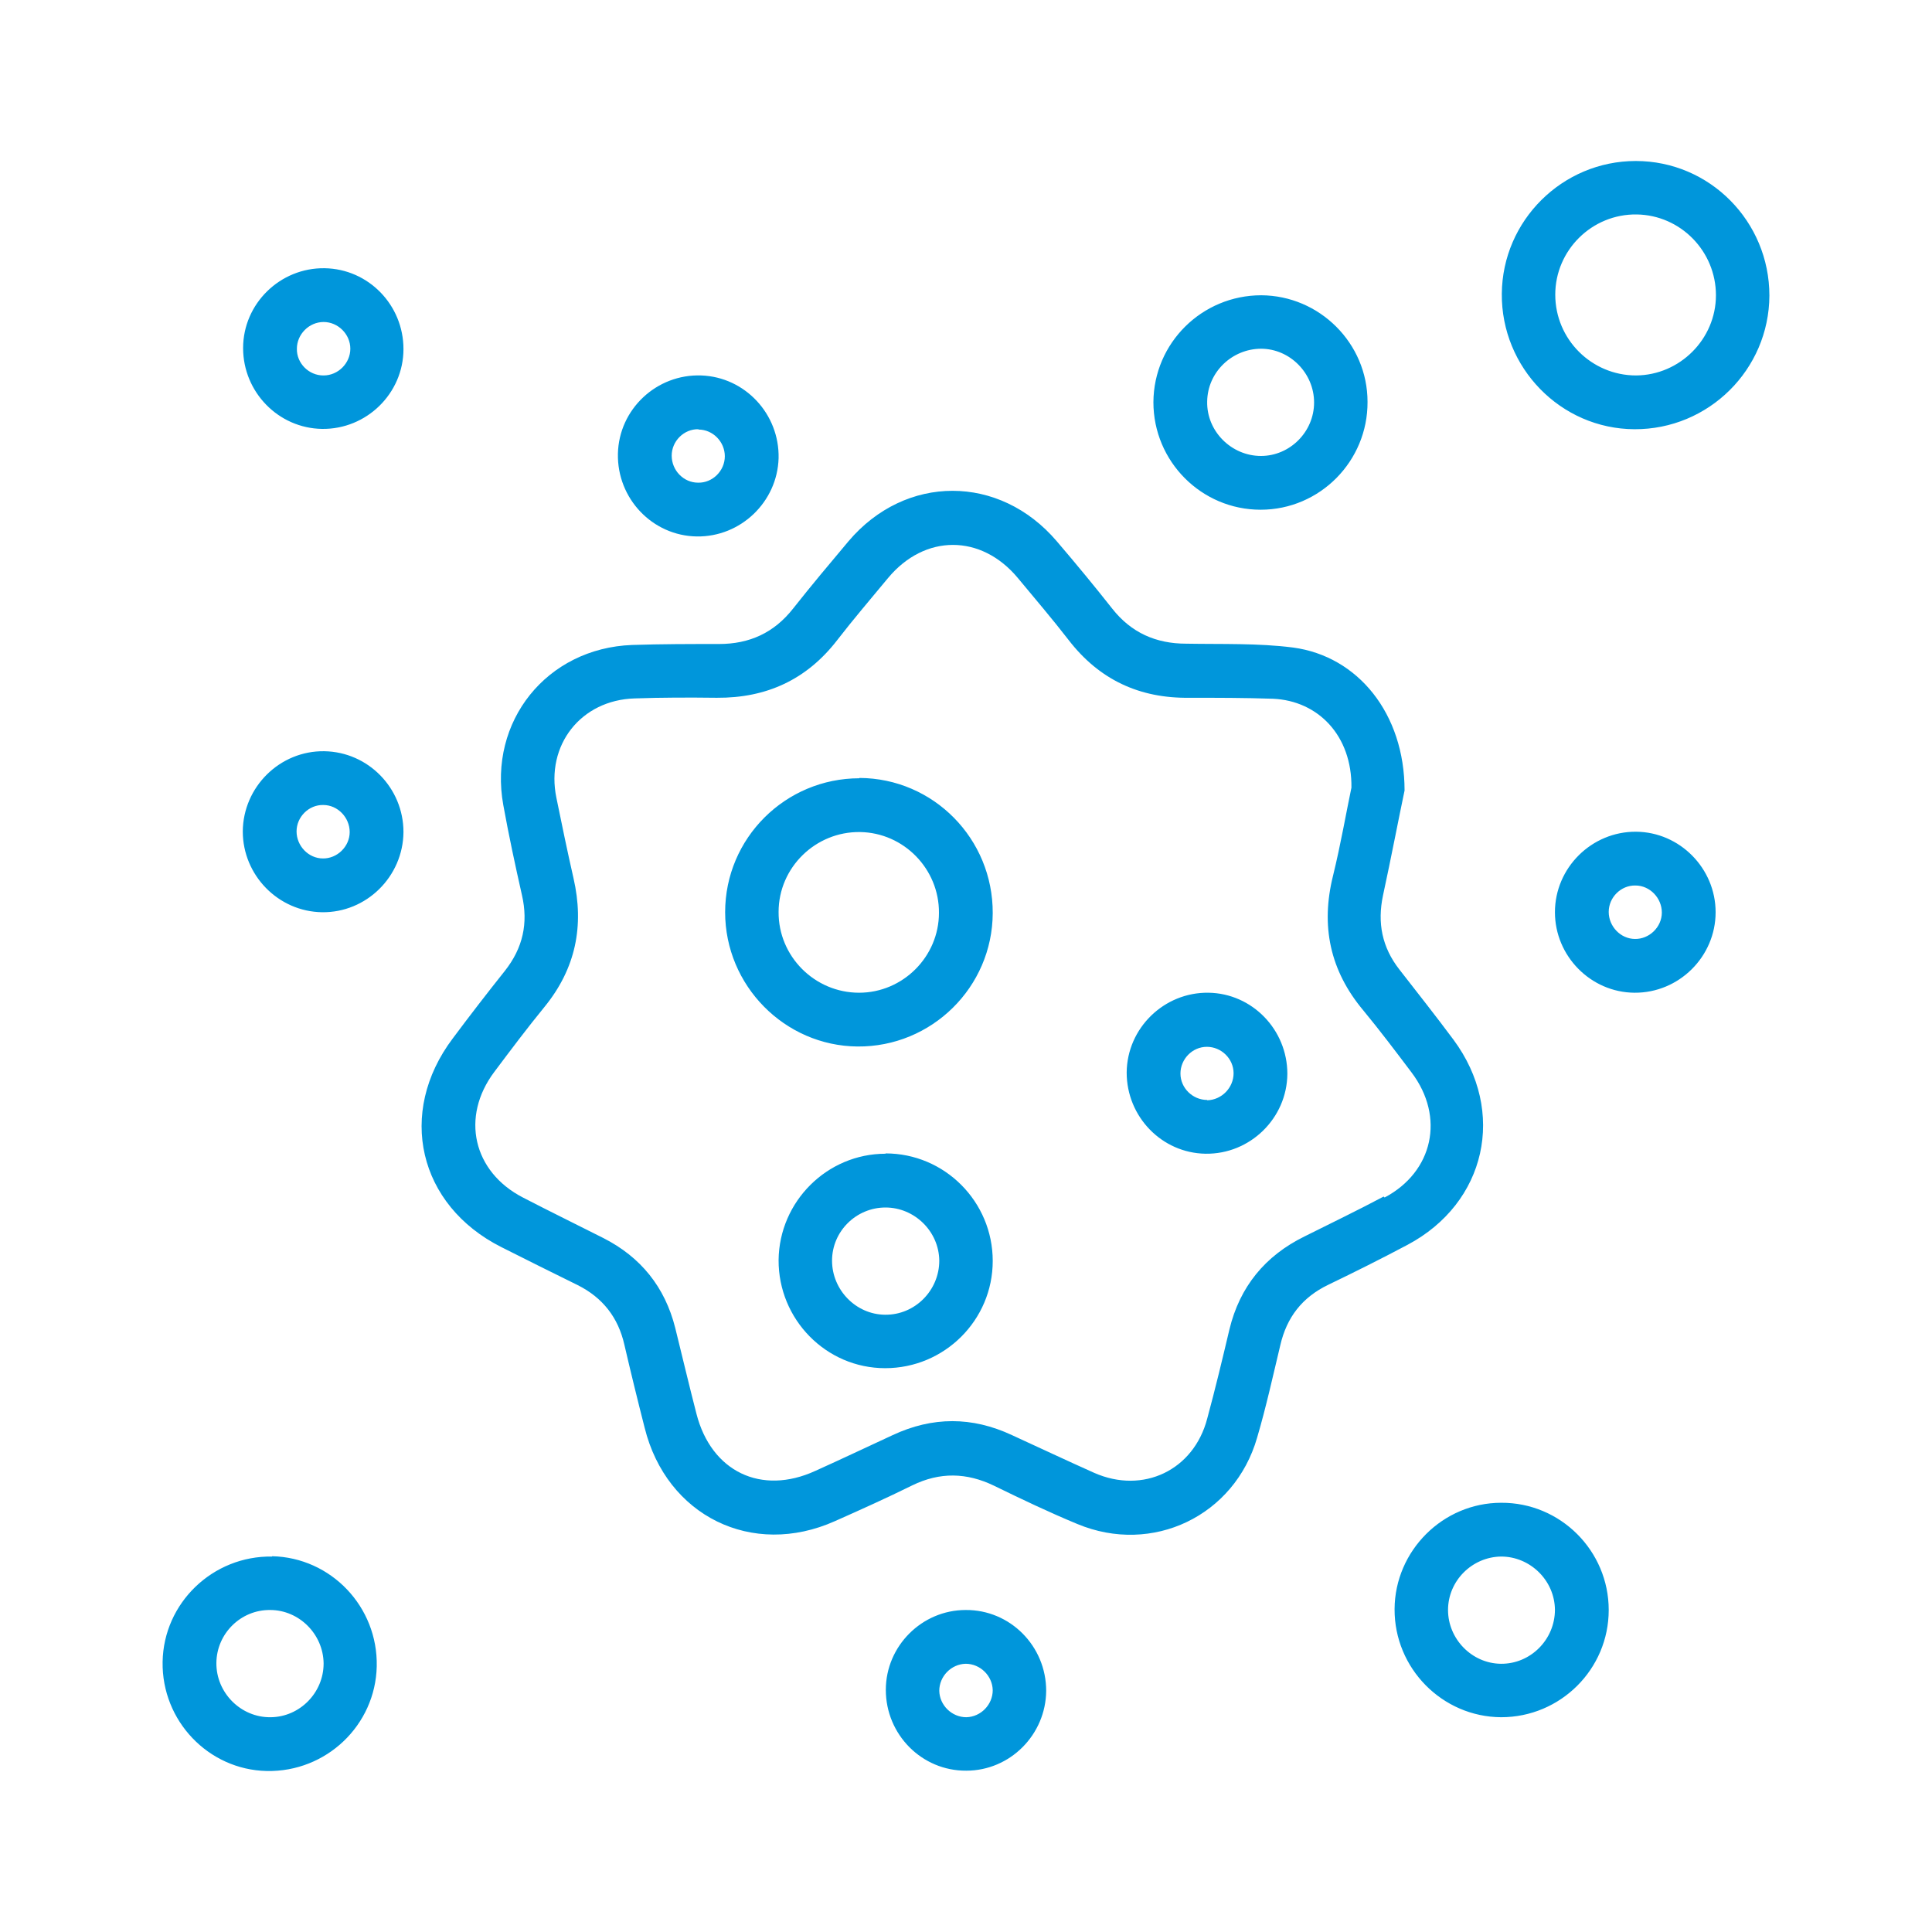 <?xml version="1.0" encoding="UTF-8"?> <svg xmlns="http://www.w3.org/2000/svg" id="Layer_1" data-name="Layer 1" width="60" height="60" viewBox="0 0 60 60"><defs><style> .cls-1 { fill: #0096db; stroke-width: 0px; } </style></defs><path class="cls-1" d="M45.14,32.29c-.55-.74-1.12-1.46-1.68-2.18-.54-.69-.69-1.45-.51-2.3.26-1.2.49-2.41.67-3.26,0-2.39-1.45-4.17-3.46-4.44-1.09-.14-2.21-.1-3.32-.12-.94,0-1.71-.34-2.3-1.09-.56-.71-1.13-1.4-1.72-2.09-1.78-2.09-4.7-2.09-6.47,0-.58.69-1.16,1.38-1.72,2.09-.59.75-1.35,1.1-2.3,1.1-.9,0-1.8,0-2.7.03-2.65.1-4.47,2.37-4,4.97.17.94.37,1.87.58,2.8.2.87.03,1.64-.53,2.35-.55.69-1.09,1.39-1.62,2.1-1.74,2.31-1.07,5.18,1.51,6.48.79.4,1.58.79,2.37,1.18.78.39,1.26,1.01,1.45,1.85.2.86.41,1.72.63,2.58.68,2.74,3.34,4.05,5.91,2.9.81-.36,1.61-.72,2.4-1.11.86-.42,1.69-.4,2.54.01.86.42,1.72.83,2.59,1.19,2.33.97,4.88-.25,5.58-2.68.28-.95.49-1.91.72-2.87.2-.87.68-1.49,1.49-1.88.83-.4,1.65-.81,2.46-1.24,2.45-1.3,3.08-4.14,1.43-6.37ZM42.97,37.16c-.81.43-1.64.83-2.46,1.24-1.22.6-2.01,1.56-2.33,2.89-.22.93-.44,1.85-.69,2.77-.42,1.6-1.99,2.35-3.51,1.68-.85-.38-1.7-.78-2.55-1.17-1.24-.58-2.47-.58-3.71,0-.8.37-1.6.75-2.4,1.11-1.68.77-3.23.02-3.69-1.77-.23-.89-.44-1.78-.66-2.67-.32-1.27-1.07-2.2-2.23-2.79-.83-.42-1.67-.83-2.5-1.26-1.55-.8-1.94-2.5-.89-3.9.51-.68,1.02-1.36,1.56-2.02.97-1.19,1.24-2.52.9-4-.19-.83-.36-1.66-.53-2.49-.34-1.64.76-3.04,2.43-3.09.85-.03,1.7-.03,2.55-.02,1.54.01,2.79-.56,3.74-1.79.51-.66,1.05-1.29,1.58-1.93,1.14-1.37,2.89-1.37,4.03,0,.53.64,1.07,1.27,1.58,1.93.95,1.23,2.2,1.81,3.74,1.79.87,0,1.73,0,2.6.03,1.41.06,2.46,1.15,2.44,2.76-.16.76-.33,1.75-.57,2.73-.39,1.56-.1,2.95.94,4.19.52.63,1.01,1.28,1.5,1.93,1.04,1.38.67,3.08-.84,3.88ZM50.8,5c-2.28,0-4.14,1.85-4.16,4.12-.02,2.3,1.83,4.2,4.12,4.21,2.3.01,4.18-1.85,4.19-4.15,0-2.3-1.85-4.18-4.15-4.18ZM50.81,11.66c-1.38,0-2.51-1.12-2.51-2.51,0-1.38,1.14-2.51,2.53-2.49,1.36.02,2.46,1.14,2.46,2.51,0,1.36-1.12,2.48-2.48,2.49ZM39.15,15.83c1.84,0,3.33-1.51,3.32-3.35,0-1.82-1.49-3.3-3.3-3.31-1.84,0-3.34,1.48-3.35,3.32,0,1.84,1.49,3.34,3.33,3.34ZM39.16,10.83c.9,0,1.65.76,1.65,1.67,0,.91-.75,1.66-1.65,1.66-.92,0-1.69-.77-1.67-1.69.01-.91.77-1.64,1.68-1.64ZM46.62,46.67c-1.81,0-3.3,1.49-3.31,3.3-.01,1.84,1.48,3.35,3.31,3.36,1.84,0,3.34-1.49,3.34-3.33,0-1.84-1.5-3.34-3.34-3.33ZM46.61,51.67c-.9-.01-1.64-.77-1.64-1.67,0-.91.75-1.65,1.65-1.66.9,0,1.66.74,1.67,1.65,0,.93-.76,1.69-1.68,1.68ZM8.45,48.34c-1.84-.03-3.37,1.44-3.4,3.27-.03,1.83,1.42,3.35,3.23,3.39,1.85.04,3.38-1.42,3.42-3.25.04-1.85-1.42-3.38-3.25-3.42ZM8.4,53.33c-.92.01-1.69-.76-1.68-1.69.01-.91.76-1.65,1.67-1.64.9,0,1.65.75,1.66,1.66,0,.91-.74,1.66-1.64,1.67ZM10.08,8.33c-1.38-.02-2.53,1.1-2.53,2.48,0,1.37,1.1,2.49,2.45,2.51,1.38.02,2.53-1.1,2.53-2.48,0-1.37-1.09-2.49-2.45-2.51ZM10.04,11.66c-.45,0-.83-.38-.82-.83,0-.45.38-.83.83-.83.45,0,.83.38.83.83,0,.45-.38.83-.83.83ZM21.64,16.66c1.36.02,2.5-1.07,2.54-2.43.03-1.37-1.04-2.52-2.4-2.57-1.39-.05-2.56,1.05-2.59,2.43-.03,1.39,1.07,2.55,2.45,2.57ZM21.69,13.34c.45,0,.82.38.82.83,0,.45-.38.83-.83.82-.45,0-.82-.38-.82-.84,0-.45.38-.83.83-.82ZM10.07,23.33c-1.38-.02-2.52,1.11-2.53,2.49,0,1.36,1.1,2.49,2.46,2.51,1.38.02,2.52-1.11,2.53-2.49,0-1.37-1.1-2.49-2.46-2.51ZM10.03,26.66c-.45,0-.82-.39-.82-.84,0-.45.38-.83.83-.82.45,0,.82.39.82.84,0,.45-.39.83-.84.82ZM50.81,25.83c-1.38-.01-2.52,1.12-2.52,2.5,0,1.36,1.11,2.49,2.47,2.5,1.38.01,2.52-1.12,2.52-2.5,0-1.36-1.11-2.49-2.47-2.5ZM50.78,29.16c-.45,0-.82-.39-.82-.84,0-.45.38-.83.83-.82.45,0,.82.39.82.84,0,.45-.39.83-.84.82ZM29.99,50c-1.36,0-2.48,1.12-2.48,2.48,0,1.39,1.12,2.52,2.5,2.51,1.36,0,2.47-1.12,2.48-2.48,0-1.39-1.12-2.52-2.5-2.51ZM30.01,53.33c-.45,0-.83-.37-.84-.82,0-.45.37-.83.82-.84.45,0,.83.37.84.82,0,.45-.37.83-.82.84ZM26.69,24.17c-2.3,0-4.17,1.86-4.17,4.16,0,2.28,1.85,4.15,4.11,4.17,2.3.02,4.19-1.84,4.2-4.14.01-2.31-1.84-4.19-4.14-4.2ZM26.68,30.83c-1.38,0-2.51-1.13-2.5-2.51,0-1.38,1.15-2.5,2.53-2.48,1.36.02,2.46,1.15,2.45,2.51,0,1.36-1.12,2.48-2.48,2.48ZM27.5,35.83c-1.81,0-3.3,1.48-3.32,3.3-.01,1.84,1.47,3.36,3.31,3.36,1.84,0,3.34-1.49,3.34-3.33,0-1.84-1.49-3.34-3.33-3.34ZM27.48,40.83c-.9-.01-1.64-.77-1.64-1.68,0-.91.75-1.65,1.66-1.65.9,0,1.66.74,1.67,1.65,0,.93-.76,1.69-1.68,1.68ZM37.53,30.83c-1.38-.02-2.53,1.1-2.54,2.48,0,1.37,1.09,2.5,2.45,2.52,1.38.02,2.53-1.1,2.54-2.48,0-1.37-1.09-2.5-2.45-2.52ZM37.49,34.16c-.45,0-.83-.37-.83-.82,0-.45.37-.83.82-.83.45,0,.83.37.83.82,0,.45-.37.83-.82.84Z"></path></svg> 